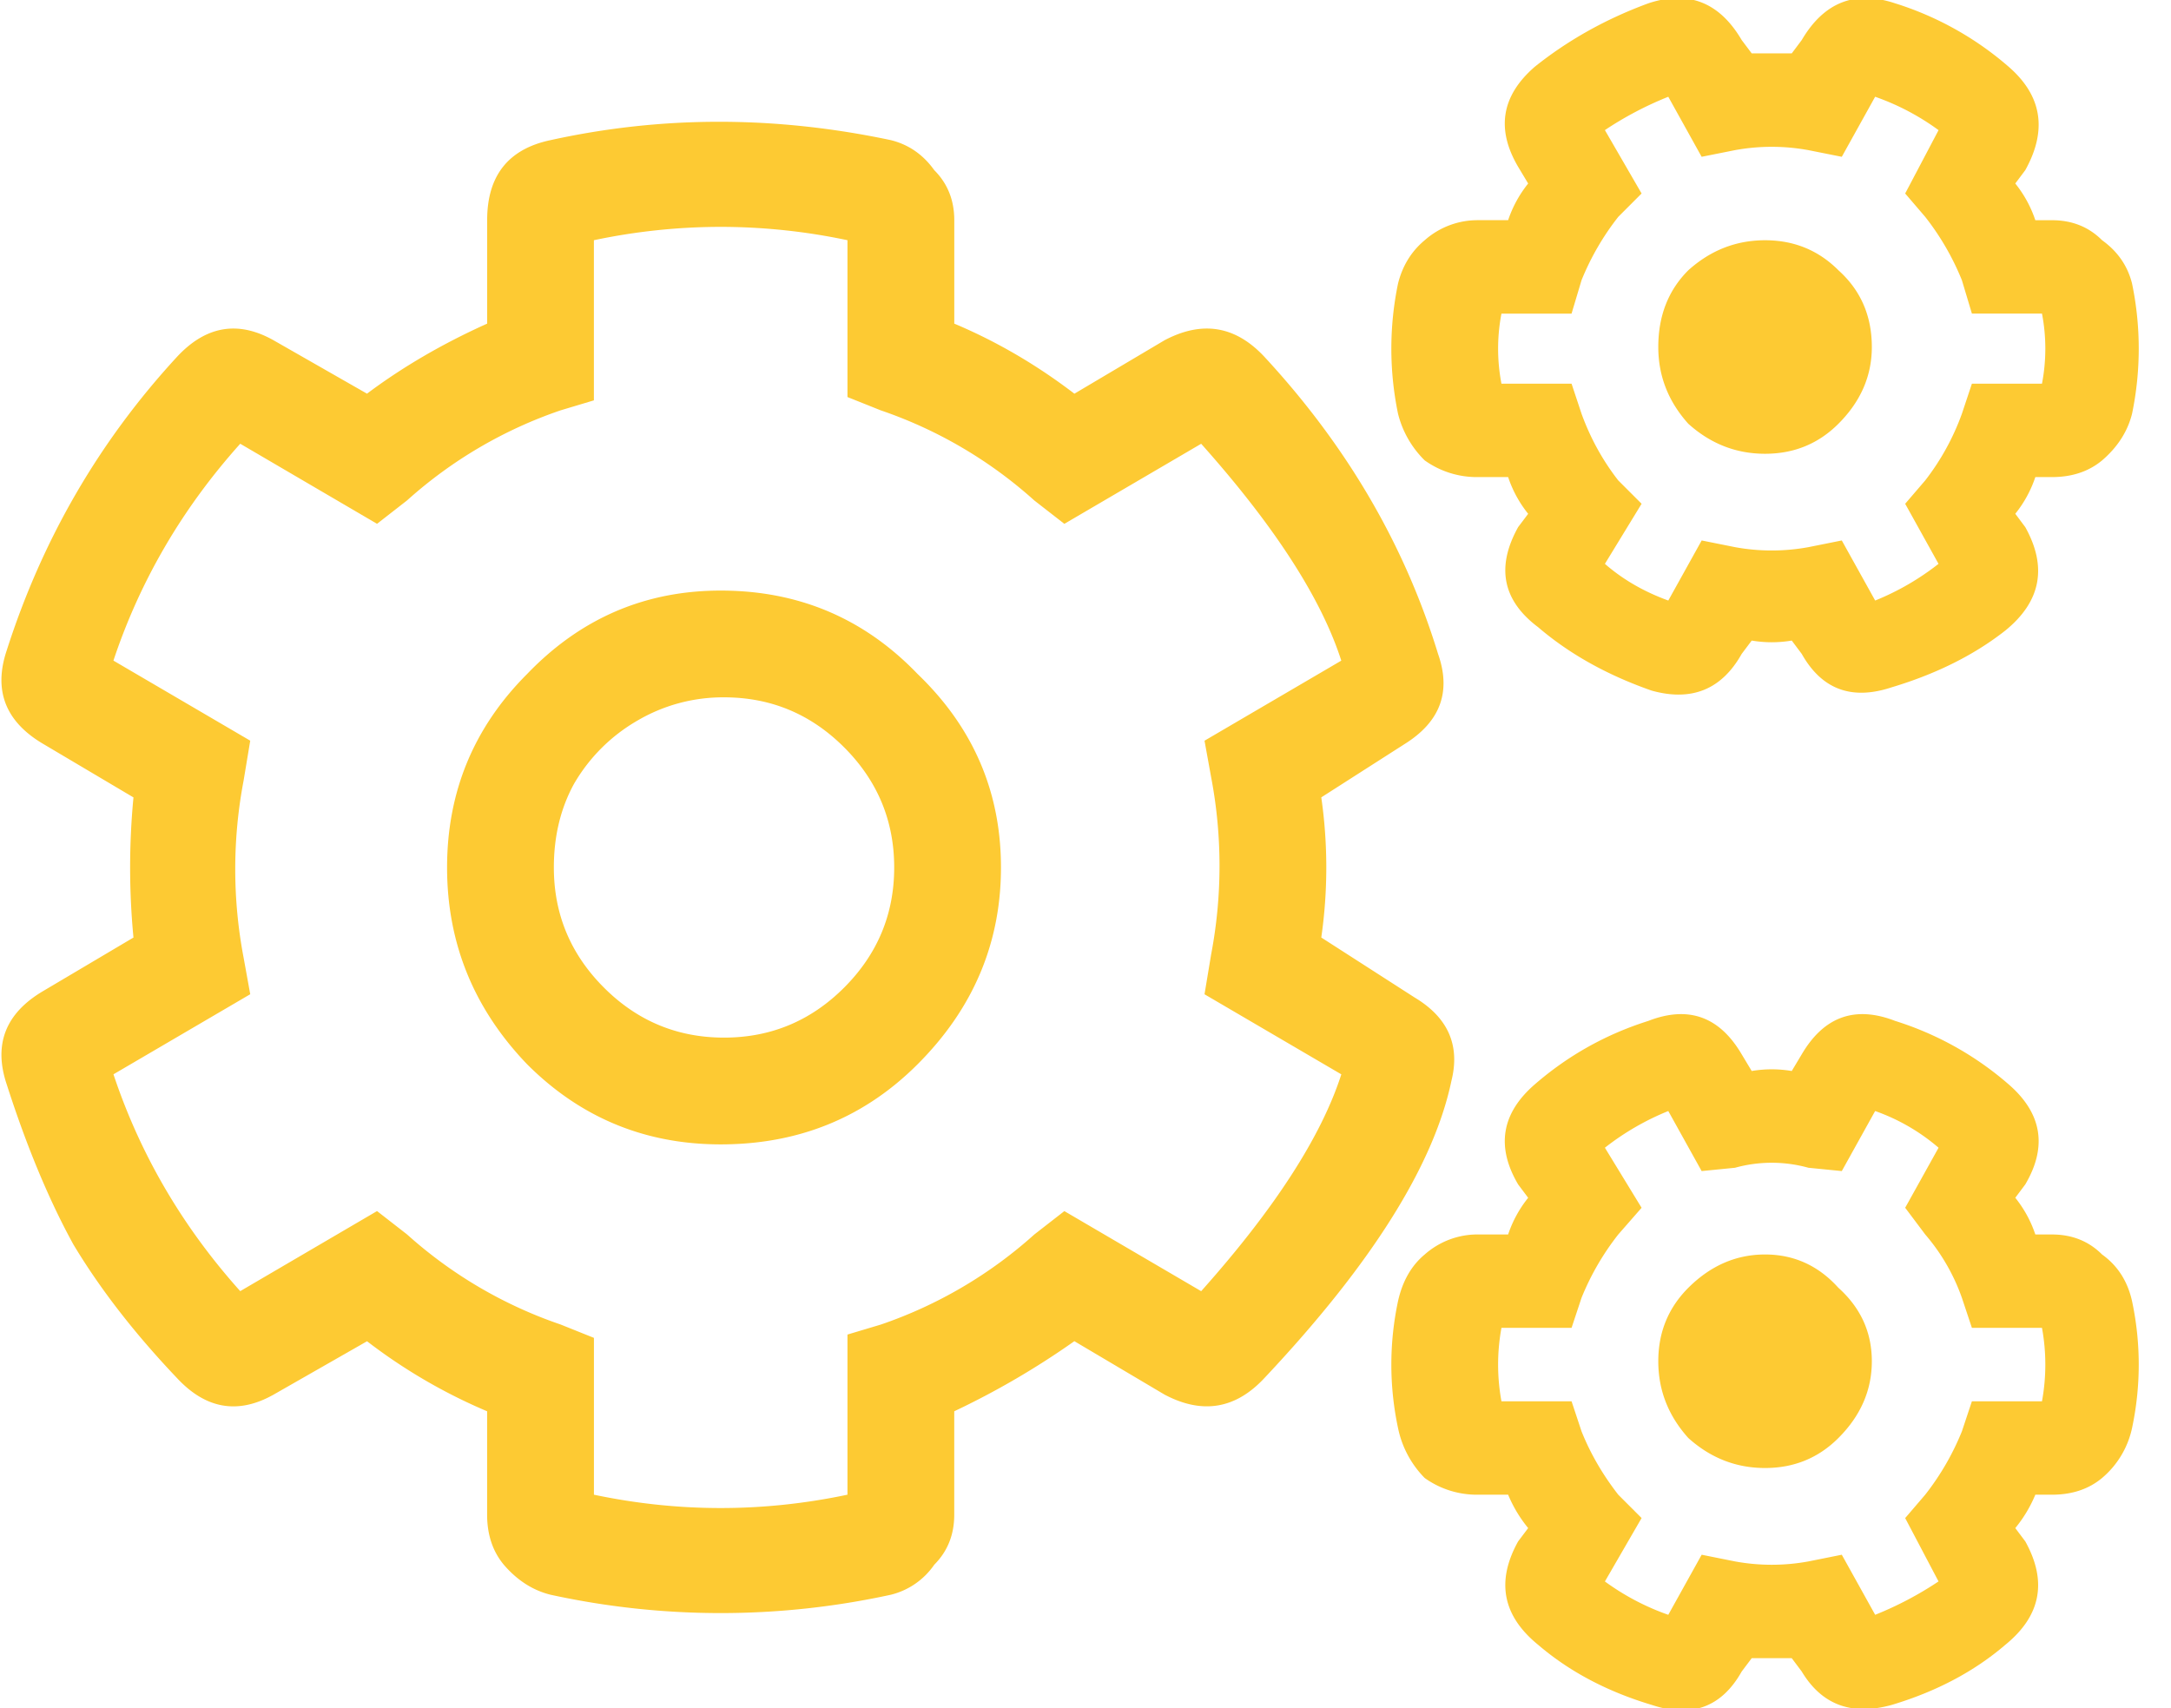 <svg width="61" height="48" fill="none" xmlns="http://www.w3.org/2000/svg"><path d="M50.625 18.375L50.344 18c-.375.063-.75.063-1.125 0l-.282.375c-.562 1-1.406 1.344-2.53 1.031-1.25-.437-2.313-1.031-3.188-1.781-1-.75-1.188-1.688-.563-2.813l.282-.374a3.32 3.32 0 01-.563-1.032h-.844a2.516 2.516 0 01-1.5-.469 2.782 2.782 0 01-.75-1.312 9.004 9.004 0 010-3.656c.125-.5.375-.907.75-1.219a2.24 2.24 0 011.5-.563h.844a3.32 3.32 0 01.563-1.03l-.282-.47c-.625-1.062-.468-2 .469-2.812.938-.75 2-1.344 3.188-1.781 1.124-.375 2-.032 2.624 1.031l.282.375h1.125l.281-.375C51.25.062 52.125-.281 53.25.094a8.915 8.915 0 013.188 1.781c.937.813 1.093 1.781.468 2.906l-.281.375c.25.313.438.657.563 1.032h.468c.563 0 1.032.187 1.407.562.437.313.718.719.843 1.219a9.004 9.004 0 010 3.656c-.125.5-.406.938-.843 1.313-.376.312-.844.468-1.407.468h-.468a3.32 3.32 0 01-.563 1.031l.281.376c.625 1.124.438 2.093-.562 2.906-.875.687-1.938 1.218-3.188 1.593-1.125.375-1.968.063-2.531-.937zm1.125-3.188l.938 1.688a7.335 7.335 0 001.78-1.031l-.937-1.688.563-.656a6.842 6.842 0 001.031-1.875l.281-.844h1.969a5.212 5.212 0 000-1.969h-1.969l-.281-.937a7.332 7.332 0 00-1.031-1.781l-.563-.657.938-1.78a6.85 6.85 0 00-1.782-.938l-.937 1.687-.938-.187a5.719 5.719 0 00-2.062 0l-.938.187-.937-1.687a9.689 9.689 0 00-1.781.937l1.031 1.781-.656.657a7.326 7.326 0 00-1.032 1.781l-.28.938h-1.97a5.212 5.212 0 000 1.968h1.97l.28.844c.25.688.594 1.313 1.032 1.875l.656.656-1.031 1.688c.5.437 1.093.781 1.781 1.031l.938-1.688.937.188a5.719 5.719 0 002.063 0l.937-.188zM13.687 42.564v-2.907a15.347 15.347 0 01-3.374-1.968l-2.626 1.5c-1 .562-1.906.406-2.718-.47-1.188-1.25-2.157-2.5-2.907-3.75-.687-1.25-1.312-2.75-1.874-4.5-.376-1.124-.032-2 1.03-2.624l2.532-1.5a20.72 20.72 0 010-3.938l-2.531-1.5c-1.063-.625-1.407-1.5-1.032-2.625 1-3.125 2.594-5.875 4.782-8.25.811-.876 1.718-1.032 2.718-.47l2.625 1.5c1-.75 2.126-1.406 3.376-1.968V6.188c0-1.25.593-2 1.78-2.25 3.126-.688 6.313-.688 9.563 0 .5.124.907.406 1.219.843.375.375.563.844.563 1.407v2.906c1.187.5 2.312 1.156 3.375 1.969l2.53-1.5c1.063-.563 2-.407 2.813.468 2.313 2.5 3.938 5.281 4.875 8.344.375 1.063.063 1.906-.937 2.531l-2.344 1.5a13.852 13.852 0 010 3.938l2.625 1.687c.938.563 1.281 1.344 1.031 2.344-.5 2.375-2.25 5.156-5.25 8.344-.812.875-1.75 1.031-2.812.468l-2.532-1.5a22.656 22.656 0 01-3.375 1.97v2.906c0 .562-.187 1.03-.562 1.406a2.082 2.082 0 01-1.219.843 22.425 22.425 0 01-9.562 0c-.5-.124-.938-.406-1.313-.843-.312-.375-.469-.844-.469-1.407zm3-.563c2.375.5 4.75.5 7.125 0v-4.5l.938-.281a12.477 12.477 0 004.313-2.532l.843-.656 3.844 2.25c2.063-2.312 3.375-4.343 3.938-6.093l-3.844-2.25.187-1.125a13.279 13.279 0 000-4.97l-.187-1.03 3.843-2.25c-.562-1.75-1.874-3.782-3.937-6.094l-3.844 2.25-.843-.656a12.477 12.477 0 00-4.313-2.532l-.938-.375V6.75a17.25 17.25 0 00-3.562-.375 17.25 17.25 0 00-3.563.375v4.5l-.937.281a12.477 12.477 0 00-4.313 2.531l-.843.657-3.844-2.25c-1.625 1.812-2.813 3.844-3.563 6.094l3.844 2.25-.187 1.125a13.283 13.283 0 000 4.968l.187 1.032-3.843 2.25c.75 2.25 1.937 4.28 3.562 6.093l3.844-2.25.844.657a12.477 12.477 0 004.312 2.53l.938.376V42zm9.094-12.094c-1.5 1.5-3.343 2.25-5.531 2.25-2.125 0-3.938-.75-5.438-2.25-1.5-1.562-2.25-3.406-2.25-5.531 0-2.125.75-3.938 2.25-5.438 1.5-1.562 3.313-2.343 5.438-2.343 2.188 0 4.031.781 5.531 2.343 1.563 1.5 2.344 3.313 2.344 5.438 0 2.125-.781 3.969-2.344 5.531zm-5.437-10.312a4.75 4.75 0 00-2.438.656 4.869 4.869 0 00-1.781 1.781c-.375.688-.563 1.469-.563 2.344 0 1.313.47 2.438 1.407 3.375.937.938 2.062 1.406 3.375 1.406 1.312 0 2.437-.468 3.375-1.406.937-.938 1.406-2.063 1.406-3.375 0-1.313-.469-2.438-1.406-3.375-.938-.938-2.063-1.406-3.375-1.406zM50.625 46.97l-.281-.375h-1.125l-.282.375c-.562 1-1.406 1.312-2.53.937-1.25-.375-2.313-.937-3.188-1.687-1-.813-1.188-1.782-.563-2.907l.282-.374a3.73 3.73 0 01-.563-.938h-.844a2.516 2.516 0 01-1.5-.469 2.798 2.798 0 01-.75-1.406 8.555 8.555 0 010-3.563c.125-.562.375-1 .75-1.312a2.24 2.24 0 011.5-.563h.844a3.32 3.32 0 01.563-1.03l-.282-.376c-.625-1.062-.468-2 .469-2.812.938-.813 2-1.407 3.188-1.782 1.124-.437 2-.125 2.624.938l.282.469c.375-.063.75-.063 1.125 0l.281-.469c.625-1.063 1.5-1.375 2.625-.938a8.914 8.914 0 013.188 1.782c.937.812 1.093 1.75.468 2.812l-.281.375c.25.313.438.657.563 1.032h.468c.563 0 1.032.187 1.407.562.437.313.718.75.843 1.313a8.555 8.555 0 010 3.562 2.528 2.528 0 01-.843 1.406c-.376.313-.844.469-1.407.469h-.468a3.73 3.73 0 01-.563.938l.281.374c.625 1.126.438 2.094-.562 2.907-.875.75-1.938 1.312-3.188 1.687-1.125.313-1.968 0-2.531-.937zm1.125-3.282l.938 1.688a9.696 9.696 0 001.78-.938l-.937-1.78.563-.657a7.332 7.332 0 001.031-1.781l.281-.844h1.969a5.719 5.719 0 000-2.063h-1.969l-.281-.843a5.557 5.557 0 00-1.031-1.782l-.563-.75.938-1.687a5.556 5.556 0 00-1.782-1.031l-.937 1.687-.938-.093a3.852 3.852 0 00-2.062 0l-.938.093-.937-1.687a7.327 7.327 0 00-1.781 1.031l1.031 1.688-.656.75a7.327 7.327 0 00-1.032 1.78l-.28.844h-1.97a5.719 5.719 0 000 2.063h1.97l.28.844c.25.625.594 1.218 1.032 1.781l.656.656-1.031 1.782a6.87 6.87 0 001.781.937l.938-1.688.937.188a5.719 5.719 0 002.063 0l.937-.188zm-.094-7.5c.625.563.938 1.25.938 2.063 0 .813-.313 1.531-.938 2.156-.562.563-1.25.844-2.062.844-.813 0-1.532-.281-2.157-.844-.562-.625-.843-1.343-.843-2.156 0-.813.281-1.5.843-2.063.626-.624 1.344-.937 2.157-.937.812 0 1.5.313 2.062.938zm0-28.593c.625.562.938 1.281.938 2.156 0 .813-.313 1.531-.938 2.156-.562.563-1.25.844-2.062.844-.813 0-1.532-.281-2.157-.844-.562-.625-.843-1.344-.843-2.156 0-.875.281-1.594.843-2.156.626-.563 1.344-.844 2.157-.844.812 0 1.5.281 2.062.844z" fill="#fdca33"/></svg>